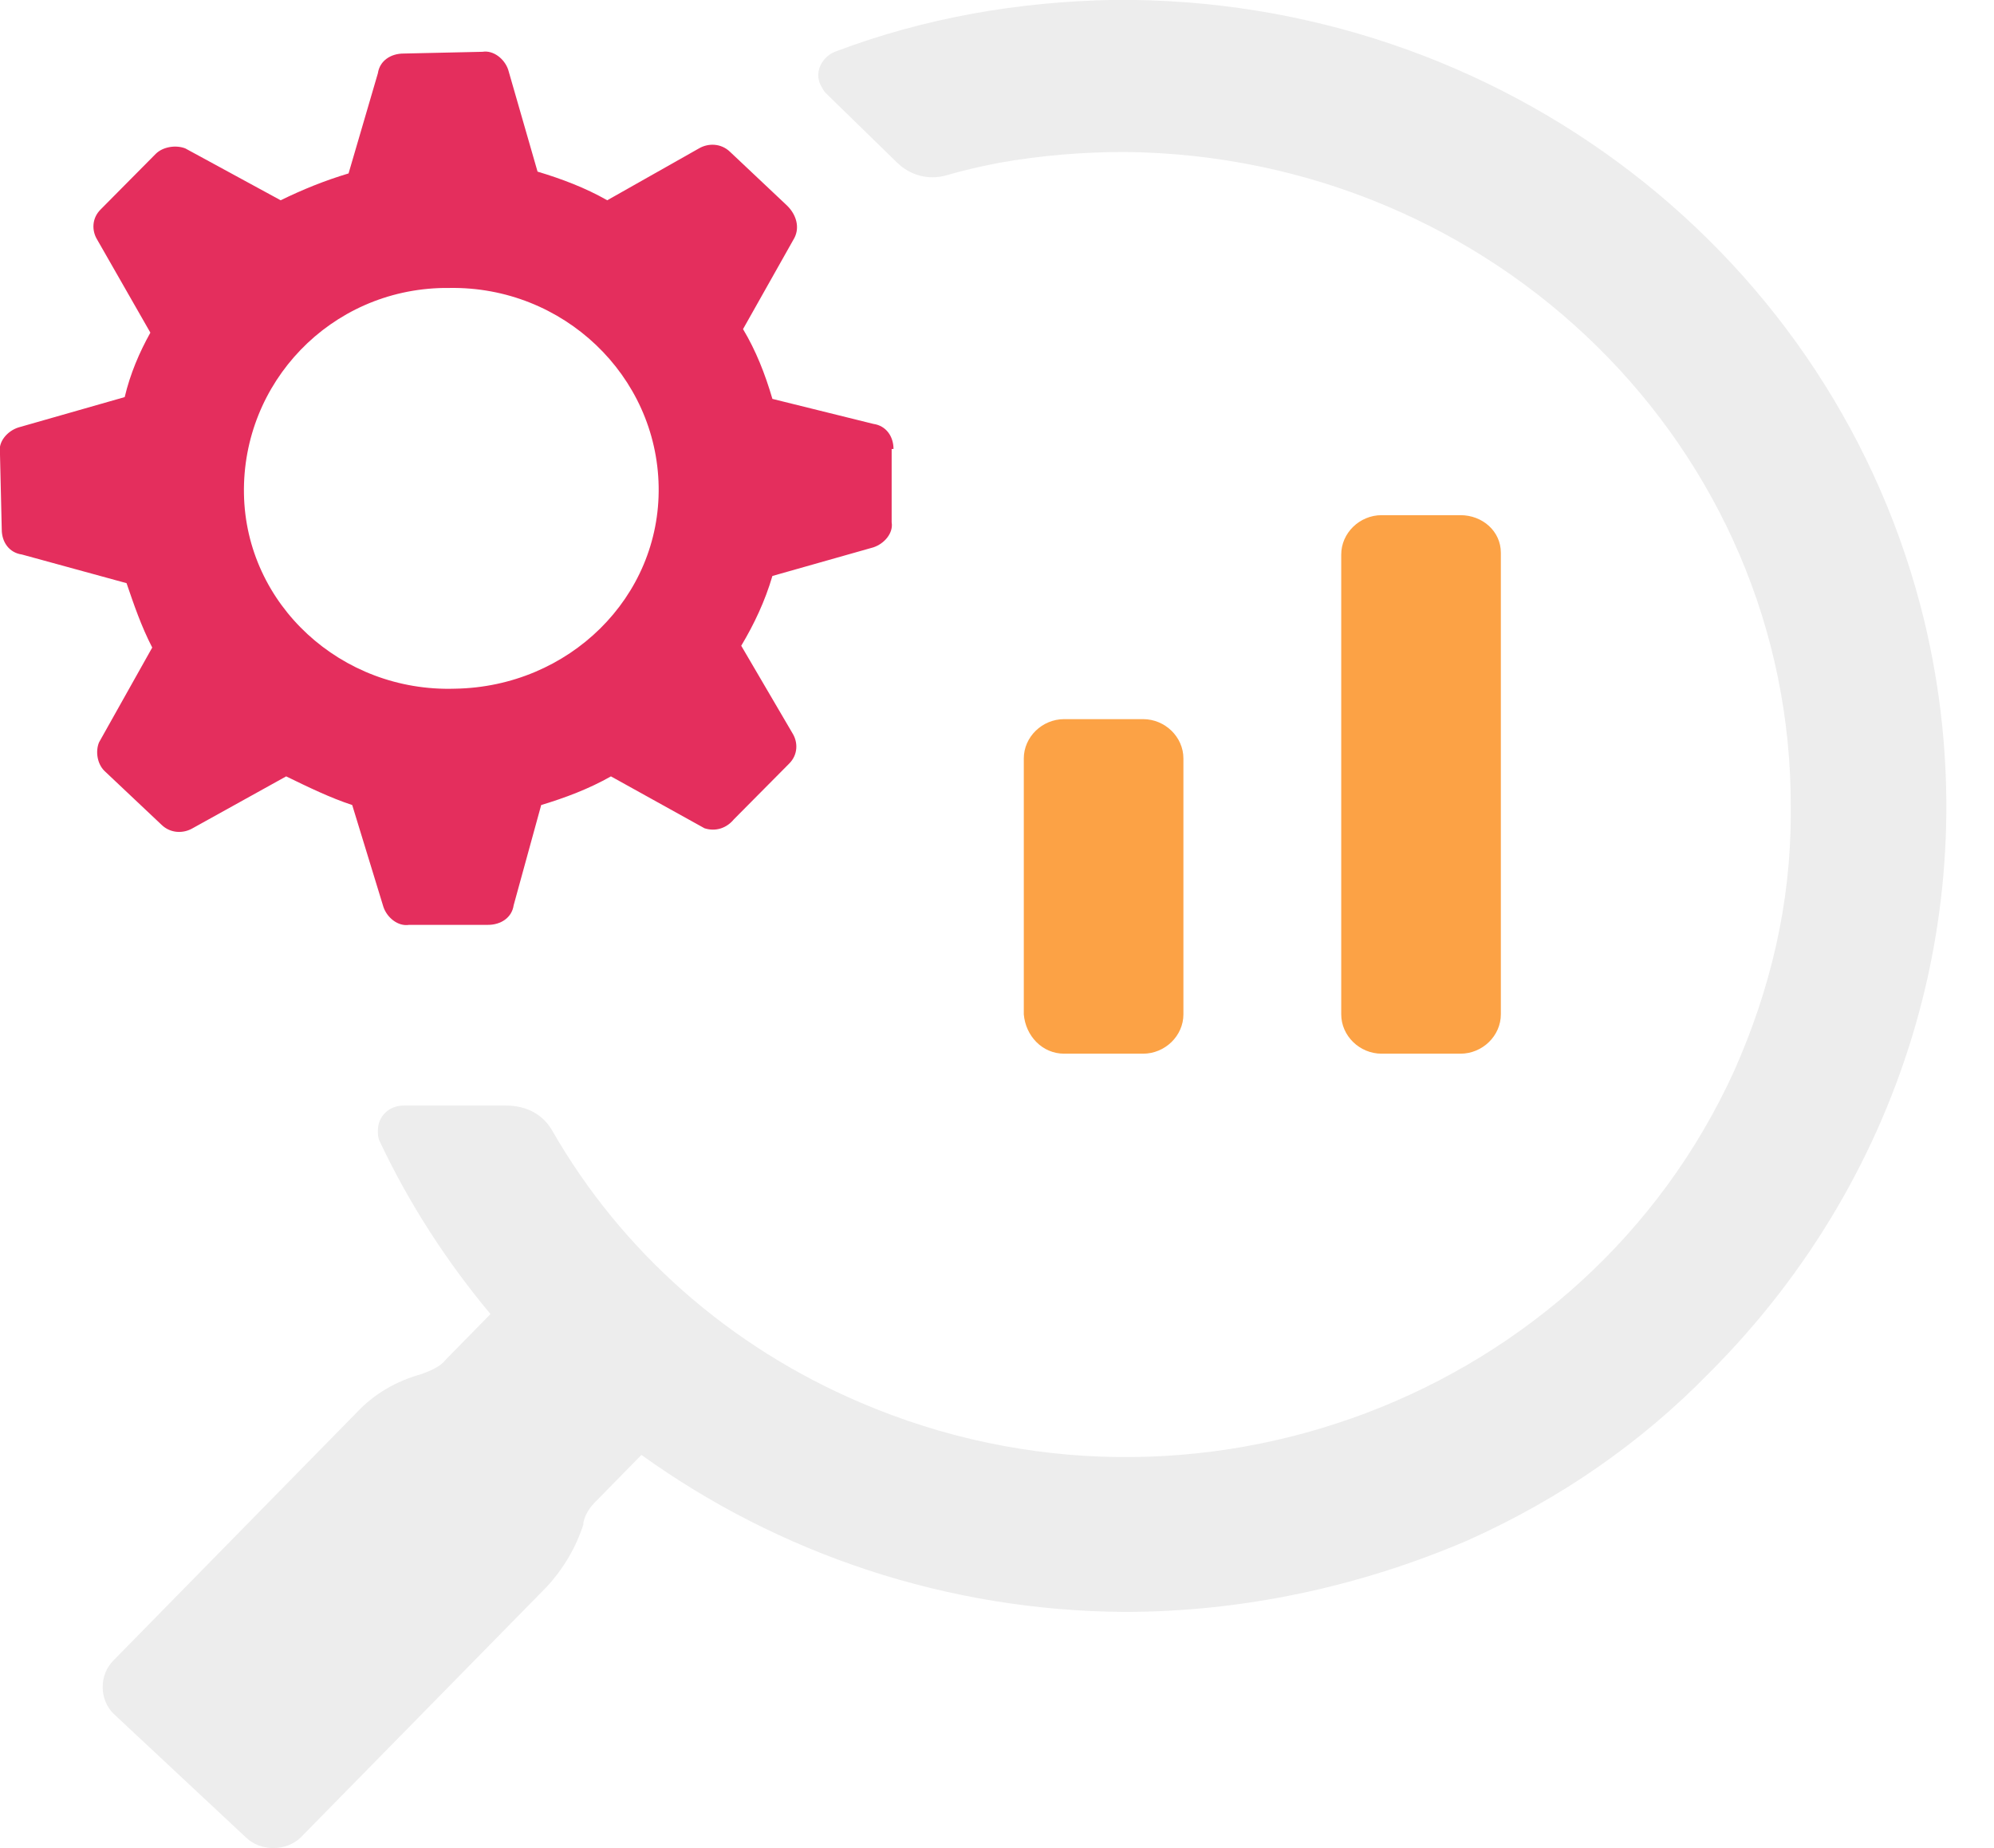 <svg 
 xmlns="http://www.w3.org/2000/svg"
 xmlns:xlink="http://www.w3.org/1999/xlink"
 width="41px" height="38px">
<path fill-rule="evenodd"  opacity="0.071" fill="rgb(0, 0, 0)"
 d="M35.161,28.214 C33.727,29.686 32.067,30.826 30.181,31.672 C27.955,32.629 25.540,33.144 23.126,33.144 C19.471,33.124 16.015,31.949 13.189,29.916 L12.260,30.863 C12.147,30.973 12.034,31.121 11.996,31.305 L11.996,31.341 C11.845,31.820 11.581,32.261 11.241,32.629 L6.186,37.779 C5.884,38.074 5.356,38.074 5.054,37.779 L2.338,35.241 C2.036,34.947 2.036,34.432 2.338,34.137 L7.318,29.061 C7.695,28.656 8.148,28.398 8.676,28.251 C8.865,28.178 9.053,28.104 9.166,27.957 L10.085,27.020 C9.190,25.947 8.417,24.762 7.808,23.469 C7.770,23.395 7.770,23.321 7.770,23.248 C7.770,22.954 7.997,22.733 8.299,22.733 L10.411,22.733 C10.826,22.733 11.166,22.917 11.355,23.248 C12.788,25.749 15.014,27.699 17.693,28.840 C24.559,31.783 32.595,28.729 35.651,22.034 C36.406,20.342 36.821,18.576 36.821,16.736 C36.821,16.700 36.821,16.663 36.821,16.626 C36.859,9.232 30.747,3.198 23.126,3.125 C22.258,3.125 21.390,3.198 20.560,3.345 C20.183,3.419 19.843,3.492 19.466,3.603 C19.089,3.713 18.712,3.603 18.447,3.345 L16.976,1.911 C16.938,1.874 16.901,1.800 16.863,1.727 C16.750,1.469 16.901,1.175 17.165,1.065 C19.013,0.365 20.938,0.034 22.899,-0.002 C30.860,-0.076 37.764,5.258 39.575,12.800 C40.896,18.355 39.236,24.131 35.161,28.214 Z"/>
<path fill-rule="evenodd"  fill="rgb(228, 46, 93)"
 d="M18.372,9.232 C18.372,8.974 18.221,8.753 17.957,8.716 L15.882,8.202 C15.731,7.686 15.542,7.208 15.278,6.767 L16.335,4.891 C16.448,4.670 16.372,4.412 16.184,4.228 L15.014,3.125 C14.826,2.941 14.561,2.941 14.373,3.051 L12.486,4.118 C12.034,3.860 11.543,3.676 11.053,3.529 L10.449,1.432 C10.374,1.212 10.147,1.028 9.921,1.065 L8.299,1.101 C8.035,1.101 7.808,1.248 7.770,1.506 L7.167,3.566 C6.676,3.713 6.224,3.897 5.771,4.118 L3.809,3.051 C3.620,2.978 3.356,3.014 3.205,3.161 L2.074,4.302 C1.885,4.486 1.885,4.743 1.998,4.927 L3.092,6.840 C2.866,7.245 2.677,7.686 2.564,8.165 L0.376,8.790 C0.149,8.864 -0.039,9.084 -0.001,9.305 L0.036,10.887 C0.036,11.145 0.187,11.365 0.451,11.402 L2.602,11.991 C2.753,12.432 2.903,12.874 3.130,13.315 L2.036,15.265 C1.960,15.449 1.998,15.706 2.149,15.853 L3.319,16.957 C3.507,17.141 3.771,17.141 3.960,17.031 L5.884,15.964 C6.337,16.184 6.790,16.405 7.242,16.553 L7.884,18.649 C7.959,18.870 8.185,19.054 8.412,19.017 L10.034,19.017 C10.298,19.017 10.525,18.870 10.562,18.613 L11.128,16.553 C11.619,16.405 12.109,16.221 12.562,15.964 L14.486,17.031 C14.712,17.104 14.939,17.031 15.090,16.847 L16.222,15.706 C16.410,15.522 16.410,15.265 16.297,15.081 L15.241,13.278 C15.505,12.837 15.731,12.359 15.882,11.843 L17.957,11.255 C18.183,11.181 18.372,10.961 18.334,10.740 L18.334,9.232 L18.372,9.232 ZM9.355,14.161 C7.016,14.235 5.054,12.432 5.016,10.151 C4.979,7.870 6.790,5.957 9.129,5.921 L9.129,5.921 L9.242,5.921 C11.581,5.884 13.505,7.723 13.543,10.004 C13.581,12.285 11.694,14.124 9.355,14.161 Z"/>
<path fill-rule="evenodd"  fill="rgb(252, 162, 69)"
 d="M30.030,21.666 L28.408,21.666 C27.955,21.666 27.578,21.298 27.578,20.857 L27.578,11.402 C27.578,10.961 27.955,10.593 28.408,10.593 L30.030,10.593 C30.483,10.593 30.860,10.924 30.860,11.365 L30.860,20.857 C30.860,21.298 30.483,21.666 30.030,21.666 ZM23.503,21.666 L21.881,21.666 C21.428,21.666 21.088,21.298 21.051,20.857 L21.051,15.596 C21.051,15.154 21.428,14.787 21.881,14.787 L23.503,14.787 C23.956,14.787 24.333,15.154 24.333,15.596 L24.333,20.857 C24.333,21.298 23.956,21.666 23.503,21.666 Z"/>
</svg>